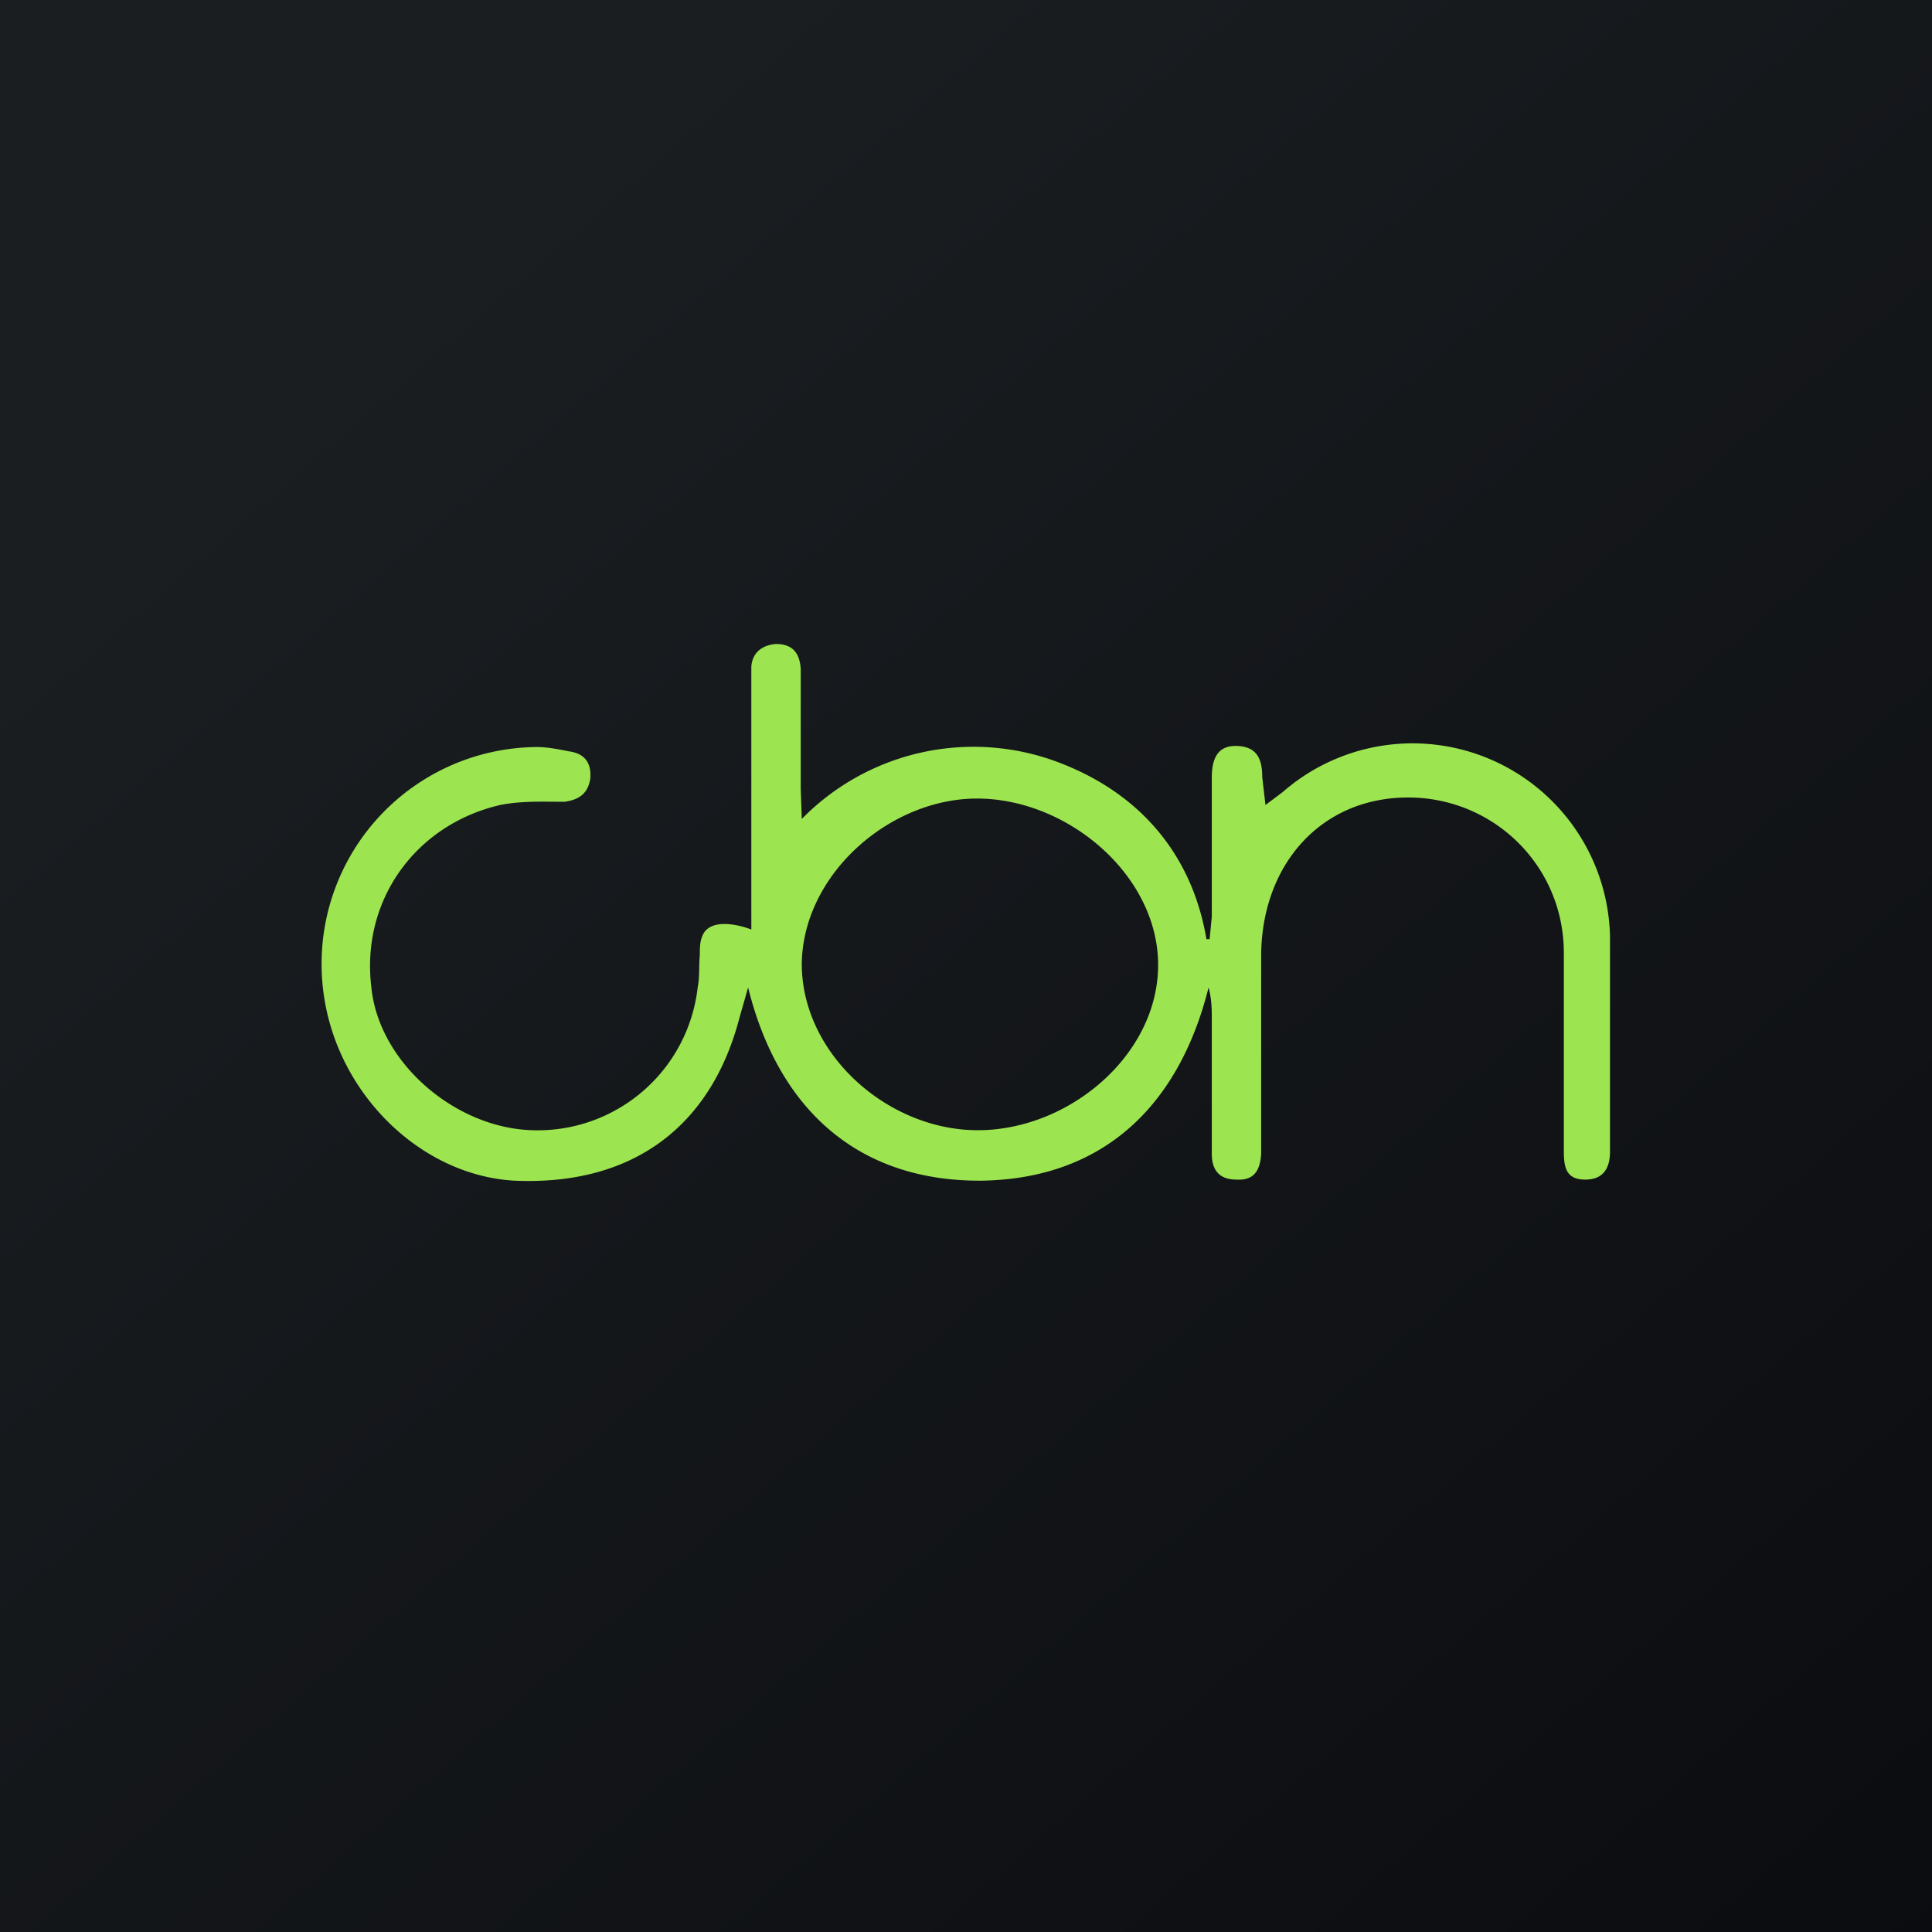 <!-- by TradingView --><svg width="18" height="18" viewBox="0 0 18 18" xmlns="http://www.w3.org/2000/svg"><path fill="url(#a)" d="M0 0h18v18H0z"/><path d="M7.47 7.63a2.24 2.24 0 0 1 2.3-.56c.8.27 1.33.85 1.47 1.68h.03l.02-.21V7.25c0-.16.04-.3.22-.3.2 0 .25.12.25.29l.03.26.16-.12A1.84 1.84 0 0 1 15 8.72v2.01c0 .15-.06.26-.23.26s-.2-.1-.2-.26V8.88c0-.82-.66-1.45-1.45-1.45-.81 0-1.36.62-1.37 1.46V10.75c-.01.16-.07.25-.23.24-.17 0-.23-.1-.23-.24V9.5c0-.09 0-.19-.03-.3-.27 1.08-.96 1.78-2.11 1.8-1.16.01-1.9-.67-2.18-1.8l-.08.28c-.26 1-.98 1.57-2.1 1.52-.86-.05-1.63-.79-1.77-1.71A2.02 2.02 0 0 1 5 6.96c.1 0 .2.02.3.04.15.02.21.11.2.25-.02.14-.1.2-.24.22-.2 0-.4-.01-.6.03-.78.18-1.3.88-1.2 1.7.07.7.78 1.31 1.5 1.33A1.5 1.5 0 0 0 6.5 9.2c.02-.1.01-.2.02-.3 0-.06 0-.12.02-.17.06-.18.33-.12.46-.07L7 8.43V6.21c.01-.13.1-.2.23-.21.15 0 .22.08.23.23v1.12l.01.28Zm1.64 2.9c.85 0 1.68-.7 1.68-1.54 0-.83-.83-1.54-1.67-1.55-.82-.01-1.64.7-1.65 1.54 0 .84.8 1.55 1.64 1.55Z" fill="#9DE550"/><defs><linearGradient id="a" x1="3.35" y1="3.12" x2="21.9" y2="24.43" gradientUnits="userSpaceOnUse"><stop stop-color="#1A1E21"/><stop offset="1" stop-color="#06060A"/></linearGradient></defs></svg>